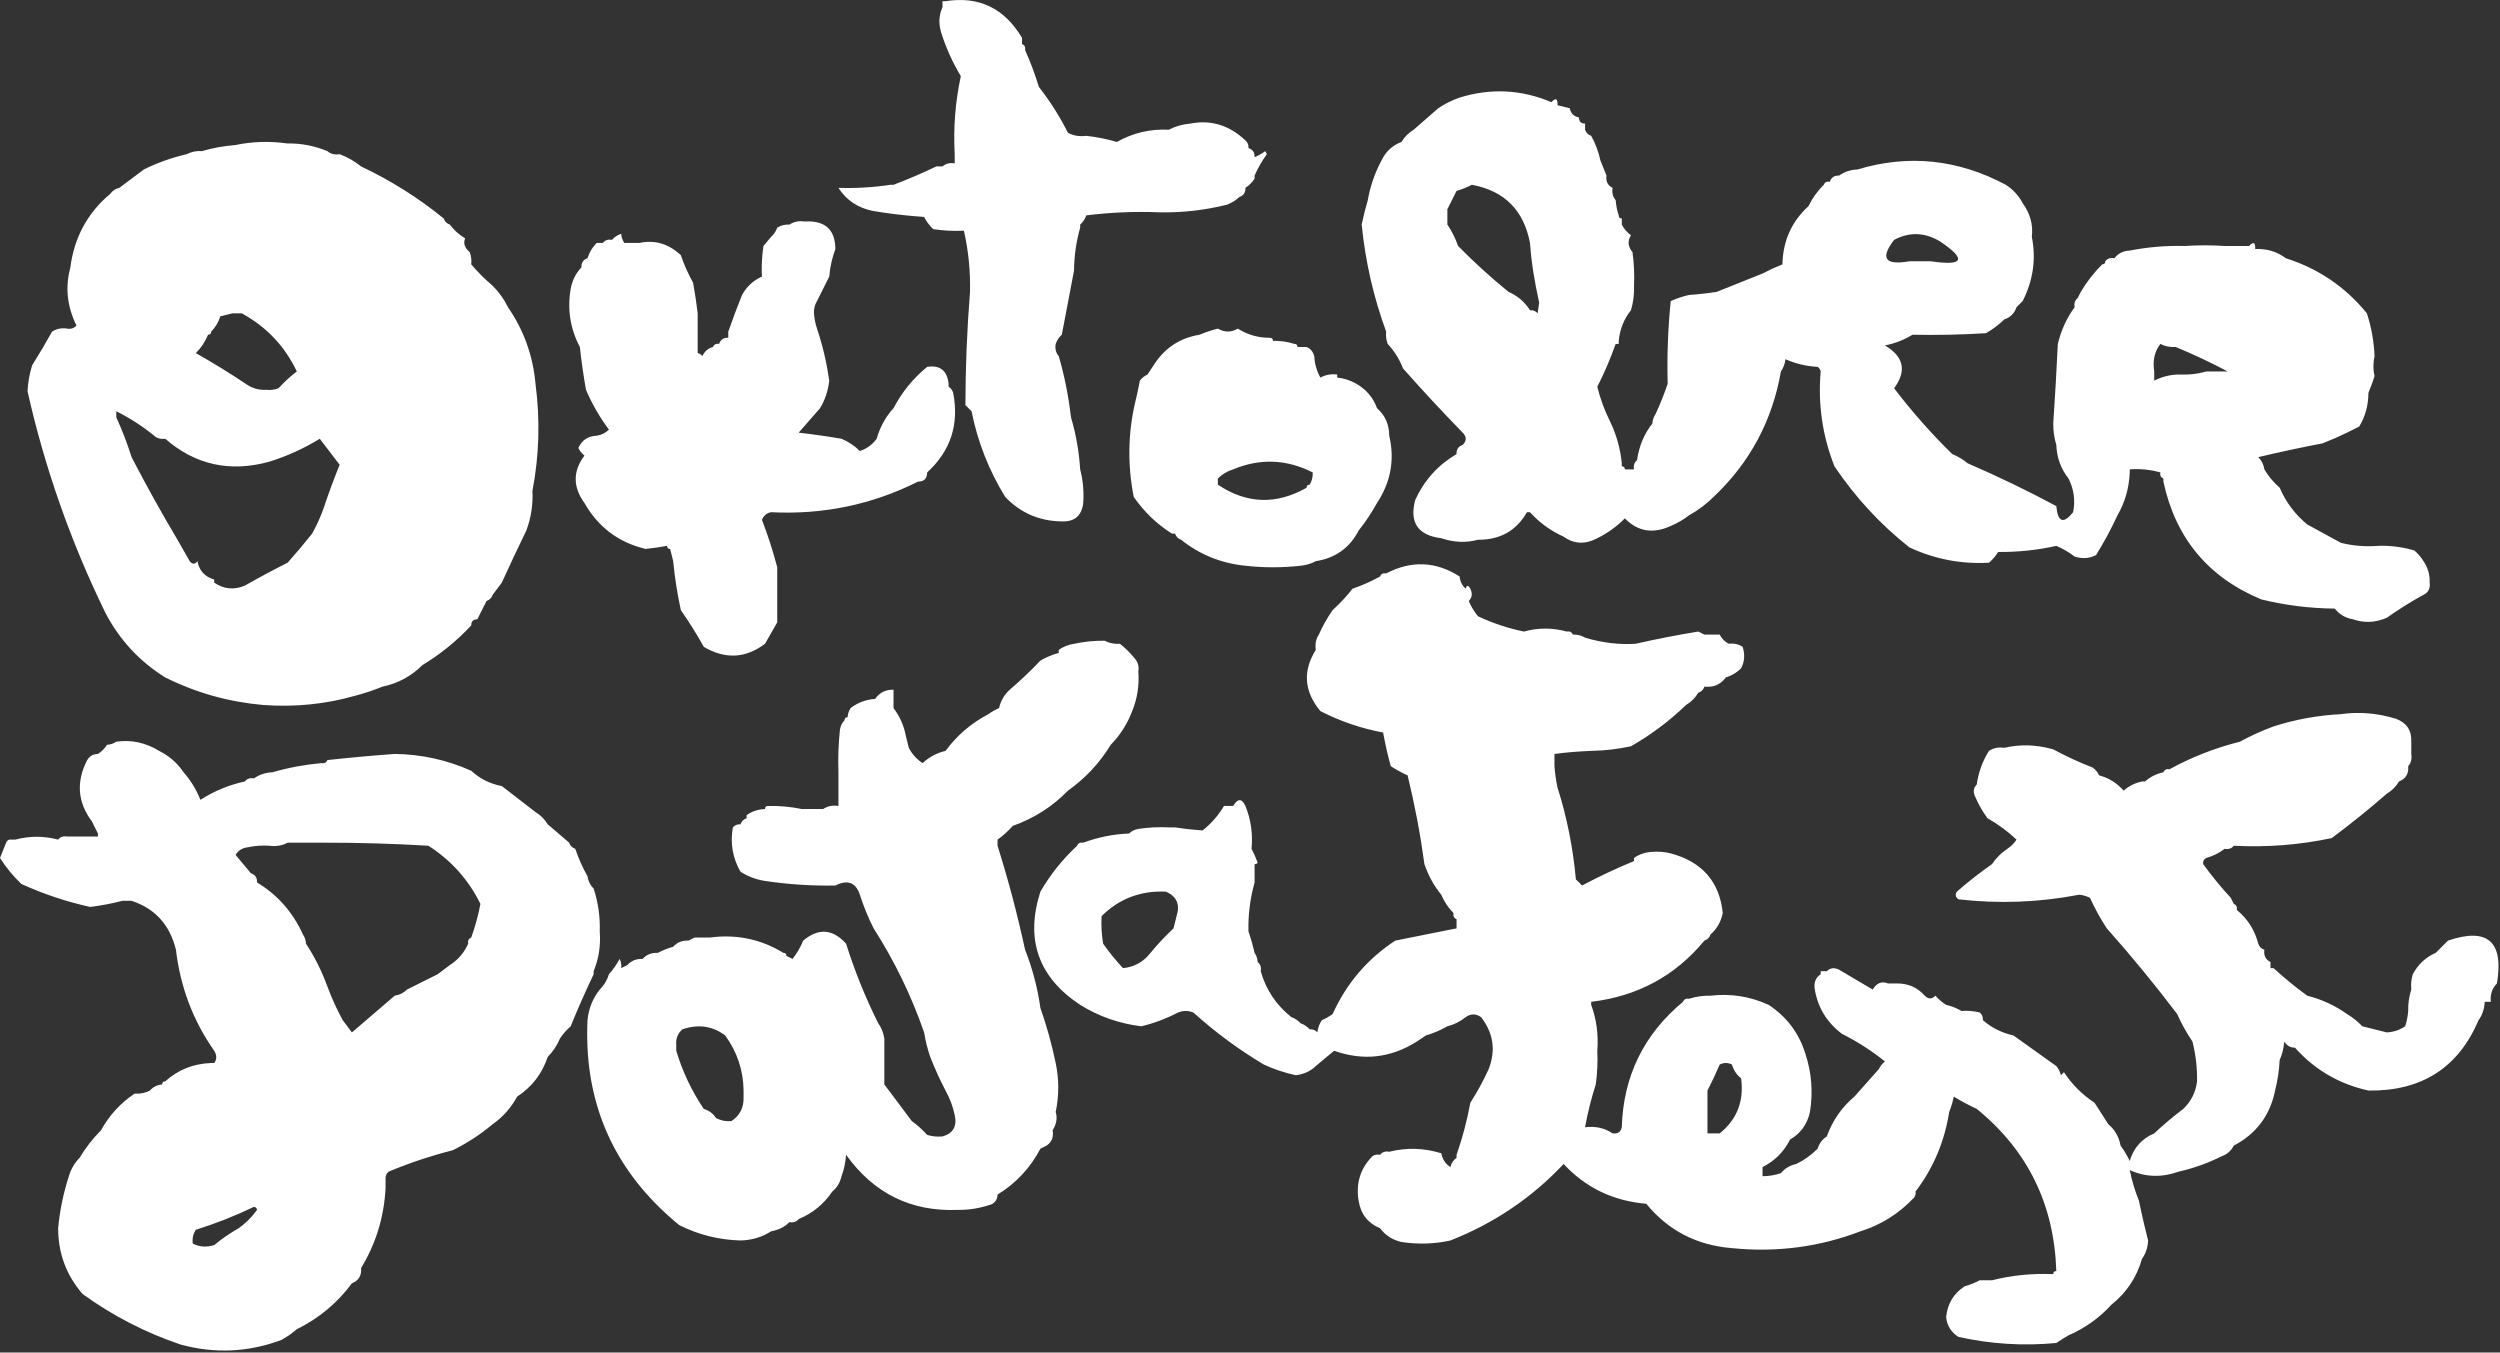 <?xml version="1.0" encoding="UTF-8"?> <svg xmlns="http://www.w3.org/2000/svg" width="817" height="442" viewBox="0 0 817 442" fill="none"><rect x="0" y="0" width="817" height="442" fill="#333333" stroke="none"/><path fill-rule="evenodd" clip-rule="evenodd" d="M309 0.389C319.896 -1.333 328.229 2.667 334 12.389V14.389C334.838 14.73 335.172 15.397 335 16.389C336.722 20.19 338.222 24.19 339.5 28.389C343.191 33.114 346.357 38.114 349 43.389C350.765 44.35 352.765 44.684 355 44.389C358.511 44.788 361.844 45.455 365 46.389C370.257 43.416 375.924 42.083 382 42.389C384.099 41.277 386.433 40.61 389 40.389C395.748 39.085 401.748 40.918 407 45.889C407.752 46.559 408.086 47.393 408 48.389C409.406 48.861 410.073 49.861 410 51.389C410.857 51.017 411.686 50.579 412.489 50.072C412.831 49.856 413.168 49.629 413.5 49.389L414 50.389C412.37 52.659 411.037 54.993 410 57.389L410 58.389C409.228 59.583 408.228 60.583 407 61.389C407.073 62.916 406.406 63.916 405 64.388C403.9 65.446 402.566 66.28 401 66.888C393.777 68.694 386.444 69.527 379 69.388C370.972 69.058 362.972 69.391 355 70.388C354.558 71.628 353.891 72.628 353 73.388V74.388C351.704 78.95 351.038 83.617 351 88.388L347 109.389C346.365 109.946 345.845 110.607 345.443 111.373C345.275 111.693 345.127 112.032 345 112.389C344.732 113.987 345.066 115.32 346 116.389C347.843 122.686 349.177 129.353 350 136.389C351.637 141.912 352.637 147.579 353 153.389C353.923 156.953 354.256 160.62 354 164.389C353.494 168.563 351.16 170.563 347 170.389C339.696 170.319 333.529 167.652 328.5 162.389C323.162 153.712 319.495 144.379 317.5 134.389L315.5 132.389C315.518 120.05 316.018 107.716 317 95.388C317.152 88.588 316.485 81.921 315 75.388C311.65 75.554 308.317 75.387 305 74.888L304.794 74.694C304.695 74.599 304.598 74.502 304.502 74.404L304.283 74.175C304.187 74.072 304.093 73.968 304 73.863C303.681 73.5 303.381 73.121 303.102 72.727C302.691 72.146 302.323 71.534 302 70.888C296.296 70.521 290.63 69.854 285 68.888C280.191 67.836 276.524 65.336 274 61.389C279.712 61.575 285.379 61.242 291 60.389H292C296.778 58.576 301.445 56.576 306 54.389H308C309.068 53.454 310.401 53.121 312 53.389V50.389C311.522 41.773 312.188 33.273 314 24.889C311.259 20.341 309.092 15.508 307.5 10.389C306.699 7.521 306.866 4.855 308 2.389V0.389H309ZM77 47.389C73.141 47.697 69.476 48.363 66.003 49.388C64.208 49.254 62.542 49.588 61 50.388C56.061 51.535 51.395 53.202 47 55.389L39 61.389C37.722 61.671 36.722 62.338 36 63.389C32.304 66.425 29.304 70.092 27 74.388C24.913 78.379 23.58 82.712 23 87.388C21.252 93.871 21.919 100.204 25 106.389C24.175 107.274 23.175 107.607 22 107.389C20.085 107.104 18.419 107.438 17 108.389C14.978 112.049 12.812 115.716 10.5 119.389C9.637 122.157 9.137 124.99 9 127.889C14.661 153.018 23.161 177.185 34.5 200.389C39.114 209.169 45.614 216.169 54 221.389C64.025 226.393 74.692 229.393 86 230.389C96.364 231.14 106.364 230.14 116 227.389C119.159 226.557 122.159 225.557 125 224.389C130.037 223.349 134.37 221.016 138 217.389C143.919 213.806 149.252 209.473 154 204.389C154 203.056 154.667 202.389 156 202.389L156.557 201.256L156.982 200.398C157.642 199.069 158.314 197.732 159 196.389C160 196.056 160.667 195.389 161 194.389C161.682 193.495 162.37 192.583 163.063 191.653L164 190.389C166.541 184.792 169.207 179.126 172 173.389C173.564 169.215 174.231 164.882 174 160.389C176.218 148.911 176.551 137.245 175 125.389C174.164 116.209 171.164 107.876 166 100.389C164.751 97.798 163.084 95.464 161 93.388C158.431 91.215 156.099 88.883 154 86.388C154.157 85.016 153.99 83.681 153.5 82.388C151.85 80.998 151.35 79.498 152 77.888C150.003 76.695 148.336 75.195 147 73.388C146 73.055 145.333 72.388 145 71.388C136.716 64.644 127.716 58.977 118 54.389C115.888 52.684 113.555 51.349 111 50.389C109.401 50.656 108.068 50.323 107 49.389C102.681 47.631 98.348 46.798 94 46.889C88.151 46.07 82.485 46.237 77 47.389ZM80.003 191.387C76.444 192.872 73.111 192.539 70 190.387V189.389C66.959 188.514 65.125 186.514 64.5 183.389C63.73 184.486 62.897 184.486 62 183.389C60.694 181.072 59.361 178.738 58 176.389C52.746 167.55 47.746 158.55 43 149.389C41.617 144.955 39.951 140.622 38 136.389V134.389C42.618 136.703 46.951 139.537 51 142.889C51.948 143.372 52.948 143.538 54 143.389C63.812 151.922 75.145 154.422 88 150.889C93.803 149.07 99.303 146.57 104.5 143.389C106.681 146.232 108.847 149.066 111 151.889C109.181 156.355 107.514 160.855 106 165.389C104.941 168.507 103.608 171.507 102 174.389C99.47 177.577 96.804 180.744 94 183.889C89.184 186.309 84.518 188.809 80.003 191.387ZM68 109.389C67.059 111.661 65.726 113.661 64 115.389C69.776 118.654 75.443 122.154 81 125.889C82.845 127.016 84.845 127.516 87 127.389C88.373 127.546 89.707 127.379 91 126.889C91.507 126.336 92.023 125.799 92.549 125.276C93.072 124.756 93.605 124.251 94.147 123.762C94.362 123.567 94.579 123.375 94.798 123.184C95.042 122.972 95.288 122.763 95.536 122.557C96.017 122.156 96.505 121.766 97 121.389C93.076 113.131 87.076 106.797 79 102.389H76L74.118 102.859L74.079 102.869L74.059 102.874L74.049 102.876L74.039 102.879L74 102.889L73.97 102.896L72 103.389C71.39 105.322 70.39 106.989 69 108.389C69 109.056 68.667 109.389 68 109.389ZM477 188.389C477.16 190.042 477.826 191.375 479 192.389C479.127 191.883 479.285 191.583 479.476 191.491C479.751 191.357 480.092 191.656 480.5 192.389C481.265 193.954 481.098 195.287 480 196.389C480.315 197.161 480.679 197.908 481.091 198.629C481.389 199.151 481.712 199.66 482.06 200.156C482.355 200.577 482.669 200.987 483 201.389C487.795 203.653 492.795 205.32 498 206.389C502.717 205.106 507.384 205.106 512 206.389C512.991 206.217 513.657 206.551 514 207.389C515.458 207.321 516.792 207.654 518 208.389C523.554 210.059 529.055 210.726 534.5 210.389C541.243 208.851 548.076 207.518 555 206.389C555.683 206.752 556.35 207.085 557 207.389H562C562.667 208.722 563.667 209.722 565 210.389C566.644 210.175 568.144 210.509 569.5 211.389C570.296 213.928 570.129 216.261 569 218.389C567.578 219.813 565.911 220.813 564 221.389C562.315 223.707 559.981 224.707 557 224.389C556.667 225.389 556 226.056 555 226.389C554 228.056 552.667 229.389 551 230.389C545.605 235.598 539.605 240.098 533 243.889C528.71 244.811 524.376 245.311 520 245.389C515.98 245.535 511.98 245.867 508 246.389V250.389C508.174 252.749 508.507 255.082 509 257.389C512.049 266.978 514.049 276.978 515 287.389C515.65 287.979 516.318 288.645 517 289.389C522.568 286.437 528.234 283.77 534 281.389V280.389C535.714 279.151 537.714 278.484 540 278.389C542.027 278.226 544.027 278.393 546 278.889C556.275 281.646 561.941 288.146 563 298.389C562.421 301.22 561.088 303.553 559 305.389C558.667 306.389 558 307.056 557 307.389C547.47 318.925 535.137 325.591 520 327.389V328.389C521.738 333.105 522.404 338.105 522 343.389C522.165 347.07 521.999 350.736 521.5 354.389C520.014 358.997 518.847 363.663 518 368.389C521.376 367.957 524.376 368.624 527 370.389C528.679 370.603 529.679 369.936 530 368.389C530.5 351.723 537.166 338.056 550 327.389C550.342 326.551 551.008 326.217 552 326.389C554.264 325.67 556.597 325.337 559 325.389C565.595 324.617 571.928 325.617 578 328.389C583.946 332.326 587.946 337.659 590 344.389C592.03 350.515 592.53 356.848 591.5 363.389C590.602 367.432 588.435 370.432 585 372.389C583 376.389 580 379.389 576 381.389L576 384.389C578.065 384.372 580.065 384.039 582 383.389C583.268 381.842 584.935 380.842 587 380.389C589.567 379.172 591.9 377.505 594 375.389C594.526 373.658 595.526 372.324 597 371.389C598.863 366.205 601.863 361.872 606 358.389C608.638 355.415 611.305 352.415 614 349.389C614.453 348.431 615.119 347.597 616 346.889C611.673 343.39 607.006 340.39 602 337.889C596.941 334.1 593.941 329.1 593 322.889C592.807 320.881 593.474 319.381 595 318.389L595 317.389H597C598.101 316.291 599.434 316.124 601 316.889C604.722 319.079 608.389 321.245 612 323.389C613.285 321.229 614.952 320.562 617 321.389H620C623.665 321.391 626.665 322.724 629 325.389C630.188 326.572 631.355 326.572 632.5 325.389C633.539 326.599 634.706 327.599 636 328.389C637.784 328.781 639.45 329.447 641 330.389C643.027 330.226 645.027 330.393 647 330.889C647.752 331.559 648.086 332.392 648 333.389C650.85 335.877 654.183 337.544 658 338.389C662.676 341.734 667.342 345.067 672 348.389C672.751 349.265 673.251 350.265 673.5 351.389L674.5 350.389C677.124 354.38 680.457 357.714 684.5 360.389C686.011 362.751 687.511 365.084 689 367.389C691.169 369.228 692.502 371.562 693 374.389C693.435 374.977 693.844 375.573 694.228 376.176C694.896 377.225 695.487 378.297 696 379.389C697.268 375.122 699.935 372.122 704 370.389C706.976 367.587 710.142 364.92 713.5 362.389C716.071 359.913 717.571 356.913 718 353.389C718.075 348.991 717.575 344.658 716.5 340.389C714.58 337.55 712.913 334.55 711.5 331.389C704.211 321.765 696.545 312.431 688.5 303.389C686.388 300.162 684.555 296.829 683 293.389C681.923 292.871 680.756 292.537 679.5 292.389C666.35 294.918 653.184 295.418 640 293.889C639.049 293.171 638.883 292.338 639.5 291.389C643.252 288.12 647.085 285.12 651 282.389C652.285 280.436 653.951 278.77 656 277.389C657.194 276.616 658.194 275.616 659 274.389C656.168 271.711 653.001 269.377 649.5 267.389C647.914 265.219 646.58 262.885 645.5 260.389C644.735 258.823 644.902 257.49 646 256.389C646.554 252.389 647.887 248.723 650 245.389C651.419 244.438 653.085 244.105 655 244.389C660.212 243.17 665.546 243.337 671 244.889C675.214 247.162 679.547 249.162 684 250.889C684.881 251.597 685.547 252.431 686 253.389C689.176 254.228 691.842 255.895 694 258.389C695.716 256.863 697.716 255.863 700 255.389H701C702.681 253.881 704.681 252.881 707 252.389C707.342 251.551 708.008 251.217 709 251.389C716.207 247.427 723.874 244.427 732 242.389C735.483 240.482 739.15 238.816 743 237.389C750.135 235.107 757.469 233.774 765 233.389L765.03 233.385L765.068 233.379C770.976 232.543 776.953 233.046 783 234.889C786.507 236.219 788.173 238.719 788 242.389V246.389C788.268 247.988 787.934 249.321 787 250.389C787.227 252.822 786.227 254.488 784 255.389C783 257.056 781.667 258.389 780 259.389C774.174 264.465 768.174 269.298 762 273.889C751.471 276.123 740.804 276.956 730 276.389C729.824 276.613 729.629 276.802 729.417 276.956L729.305 277.032L729.23 277.079L729.136 277.134L729.038 277.184C728.955 277.225 728.868 277.262 728.78 277.294C728.417 277.426 728.013 277.48 727.571 277.457C727.387 277.447 727.197 277.425 727 277.389C725.28 278.753 723.28 279.753 721 280.389C720.441 280.709 720.11 281.133 720.007 281.659C719.963 281.884 719.961 282.127 720 282.389C722.75 286.199 725.75 289.866 729 293.389L730 295.389C730.838 295.73 731.172 296.396 731 297.389C734.51 300.247 736.843 303.913 738 308.389C738.333 309.389 739 310.056 740 310.389C739.729 312.268 740.396 313.601 742 314.389V316.389H743C746.553 319.646 750.22 322.646 754 325.389C758.754 326.6 763.088 328.6 767 331.389C768.849 332.481 770.516 333.814 772 335.389C774.656 336.047 777.322 336.714 780 337.389C782.214 337.277 784.214 336.61 786 335.389C786.538 333.771 786.871 332.104 787 330.389C786.948 327.985 787.281 325.652 788 323.389C787.84 321.689 788.006 320.022 788.5 318.389C790.236 315.149 792.736 312.815 796 311.389L800 307.389C812.948 302.994 818.281 307.66 816 321.389C814.426 322.991 813.759 324.991 814 327.389H812C811.905 329.675 811.238 331.675 810 333.389C803.348 348.982 791.348 356.649 774 356.389C764.457 354.287 756.457 349.62 750 342.389C748.483 342.378 747.316 341.712 746.5 340.389C746.309 342.597 745.809 344.597 745 346.389C744.826 349.763 744.326 353.096 743.5 356.389C741.837 364.548 737.337 370.548 730 374.389C729.157 376.061 727.824 377.228 726 377.889C721.538 380.119 716.872 381.786 712 382.889C706.448 384.878 701.115 384.711 696 382.389C696.692 385.824 697.692 389.158 699 392.389C699.317 393.929 699.648 395.471 699.993 397.015C700.212 397.994 700.437 398.974 700.667 399.955C701.092 401.764 701.537 403.575 702 405.389C701.901 407.687 701.234 409.687 700 411.389C698.273 417.451 694.94 422.451 690 426.389C686.076 430.69 681.409 434.024 676 436.389C674.692 437.121 673.358 437.955 672 438.889C661.218 439.914 650.551 439.248 640 436.889C637.59 435.327 636.256 433.16 636 430.389C636.438 426.068 638.438 422.734 642 420.389C643.806 419.864 645.472 419.197 647 418.389H651C657.428 416.763 664.095 416.096 671 416.389C671 415.722 671.333 415.389 672 415.389C671.316 393.597 662.649 375.93 646 362.389C643.475 361.208 640.975 359.875 638.5 358.389C638.347 359.147 638.166 359.891 637.958 360.62C637.686 361.568 637.367 362.491 637 363.389C635.466 373.104 631.799 381.771 626 389.389C626.131 390.128 625.964 390.795 625.5 391.389C620.567 396.627 614.734 400.293 608 402.389C594.593 407.529 580.593 409.362 566 407.889C554.506 406.976 545.172 402.143 538 393.389C527.173 392.473 518.173 388.14 511 380.389C500.616 391.428 488.284 399.761 474 405.389C468.85 406.539 463.516 406.705 458 405.889C455.043 405.201 452.709 403.701 451 401.389C446.996 399.725 444.663 396.725 444 392.389C443.102 386.932 444.436 382.265 448 378.389C448.709 377.484 449.709 377.151 451 377.389C451.709 376.485 452.709 376.152 454 376.389C459.699 374.974 465.366 375.141 471 376.889C471.415 378.915 472.415 380.415 474 381.389C474.282 380.11 474.949 379.11 476 378.389V377.389C477.939 371.871 479.439 366.205 480.5 360.389C482.754 356.882 484.754 353.216 486.5 349.389C488.884 343.245 488.051 337.579 484 332.389C482.333 331.223 480.666 331.223 479 332.389C477.216 333.845 475.216 334.845 473 335.389C470.787 336.662 468.454 337.662 466 338.389L463 340.389C454.486 345.768 445.486 346.768 436 343.389L434.512 344.62L432.499 346.294C431.673 346.983 430.84 347.682 430 348.389C428.276 350.051 426.109 351.051 423.5 351.389C419.868 350.605 416.368 349.439 413 347.889C404.725 342.932 397.058 337.266 390 330.889C388.333 330.222 386.667 330.222 385 330.889C381.117 332.902 377.117 334.402 373 335.389C365.788 334.524 359.121 332.191 353 328.389C339.325 319.349 334.992 307.016 340 291.389C343.24 285.811 347.24 280.811 352 276.389C352.342 275.551 353.008 275.217 354 275.389C358.817 273.602 363.817 272.602 369 272.389C369.763 271.621 370.763 271.121 372 270.889C375.317 270.391 378.65 270.224 382 270.389H384C386.982 270.851 389.982 271.184 393 271.389C395.777 269.21 398.11 266.543 400 263.389H403C404.502 260.866 405.835 260.866 407 263.389C408.801 267.821 409.467 272.488 409 277.389C409.734 278.766 410.401 280.266 411 281.889C410.972 281.938 410.942 281.984 410.91 282.026C410.877 282.07 410.843 282.111 410.806 282.147C410.596 282.357 410.327 282.437 410 282.389V288.389C408.531 293.608 407.864 298.942 408 304.389C408.768 306.603 409.435 308.936 410 311.389C410.61 312.279 410.943 313.279 411 314.389C411.904 315.098 412.237 316.098 412 317.389C413.742 323.461 417.075 328.461 422 332.389C423.21 332.821 424.21 333.488 425 334.389C426.21 334.82 427.21 335.487 428 336.389C428.486 336.347 428.934 336.405 429.343 336.563L429.427 336.598L429.51 336.634L429.616 336.686L429.745 336.758L429.831 336.81C430.069 336.963 430.292 337.156 430.5 337.389C430.71 335.831 431.21 334.498 432 333.389C433.221 332.86 434.387 332.193 435.5 331.389C440.032 321.361 446.865 313.361 456 307.389L462.901 306.003L467.98 304.986L476 303.389V300.389C475.162 300.047 474.828 299.381 475 298.389C473.308 296.683 471.975 294.683 471 292.389C468.596 289.456 466.763 286.123 465.5 282.389C464.176 272.616 462.342 262.949 460 253.389C458.087 252.516 456.253 251.516 454.5 250.389C453.505 246.744 452.672 243.077 452 239.389C444.829 238.054 437.995 235.72 431.5 232.389C426.172 225.971 425.672 219.304 430 212.389C429.716 210.474 430.049 208.807 431 207.389C432.223 204.615 433.723 201.948 435.5 199.389C437.966 197.131 440.133 194.798 442 192.389C445.122 191.328 448.122 189.994 451 188.389C451.342 187.551 452.008 187.217 453 187.389C461.233 183.099 469.233 183.432 477 188.389ZM376 311.389C378.295 308.592 380.795 305.925 383.5 303.389L384.5 299.389C385.72 295.596 384.553 292.929 381 291.389C372.758 291.017 365.758 293.684 360 299.389C359.835 302.406 360.002 305.406 360.5 308.389C362.501 311.22 364.667 313.886 367 316.389C370.712 316.012 373.712 314.345 376 311.389ZM569 352.389C569.988 359.838 567.654 365.838 562 370.389H558V358.389V356.389C559.402 353.68 560.736 350.847 562 347.889C563.333 347.222 564.667 347.222 566 347.889C566.553 349.766 567.553 351.266 569 352.389ZM351 210.389C354.286 209.682 357.619 209.349 361 209.389C362.542 210.189 364.208 210.522 366 210.389C366.846 211.052 367.658 211.766 368.435 212.529C369.336 213.415 370.191 214.368 371 215.389C371.929 216.578 372.262 217.911 372 219.389C372.35 223.925 371.683 228.258 370 232.389C368.414 236.566 366.081 240.233 363 243.389C359.35 249.371 354.683 254.371 349 258.389C343.951 263.585 337.951 267.419 331 269.889C329.437 271.625 327.77 273.125 326 274.389V276.389C329.492 287.481 332.492 298.814 335 310.389C337.409 316.492 339.076 322.827 340 329.389C342.036 335.179 343.702 341.179 345 347.389C346.118 352.751 346.118 358.085 345 363.389C345.603 365.341 345.27 367.341 344 369.389C344.38 371.587 343.713 373.254 342 374.389L340 375.389C336.711 381.678 332.044 386.678 326 390.389C325.926 392.3 324.926 393.467 323 393.889C319.743 394.932 316.41 395.432 313 395.389C297.734 396.016 285.567 390.016 276.5 377.389C276.314 379.925 275.814 382.258 275 384.389C274.547 386.454 273.547 388.121 272 389.389C269.21 393.516 265.543 396.516 261 398.389C260.291 399.293 259.291 399.626 258 399.389C256.387 400.976 254.387 401.976 252 402.389C249.058 404.297 245.724 405.297 242 405.389C234.946 405.192 228.279 403.525 222 400.389C203.136 384.959 193.133 365.626 192 342.389V342.295C191.861 339.388 191.861 336.419 192 333.389C192.372 329.592 193.706 326.259 196 323.389C197.425 321.966 198.425 320.299 199 318.389C200.336 316.879 201.503 315.212 202.5 313.389C202.983 314.337 203.149 315.337 203 316.389L205 315.389C206.28 313.957 207.947 313.29 210 313.389C211.28 311.957 212.947 311.29 215 311.389C216.528 310.579 218.194 309.912 220 309.389C221.28 307.957 222.947 307.29 225 307.389L227 306.389H232C240.653 305.236 248.653 306.903 256 311.389C256.667 311.389 257 311.722 257 312.389C257.344 312.55 257.694 312.719 258.048 312.896C258.362 313.054 258.679 313.218 259 313.389C260.419 311.553 261.586 309.553 262.5 307.389C267.454 303.211 272.12 303.545 276.5 308.389C279.331 317.393 282.831 326.059 287 334.389C288.037 335.818 288.704 337.485 289 339.389V354.389C291.988 358.35 294.988 362.35 298 366.389C299.796 367.682 301.463 369.182 303 370.889C304.634 371.382 306.301 371.548 308 371.389C311.487 370.405 312.82 368.071 312 364.389C311.392 361.561 310.392 358.895 309 356.389C307.156 352.879 305.489 349.212 304 345.389C303.129 342.886 302.463 340.219 302 337.389C297.809 325.341 292.309 314.008 285.5 303.389C283.697 299.807 282.197 296.14 281 292.389C279.677 288.376 277.011 287.376 273 289.389C265.292 289.53 257.625 289.03 250 287.889C247.124 287.45 244.457 286.45 242 284.889C239.414 280.377 238.581 275.544 239.5 270.389C240.171 269.636 241.004 269.302 242 269.389C242.162 268.902 242.403 268.494 242.724 268.165C243.061 267.818 243.487 267.559 244 267.389V266.389C245.714 265.15 247.714 264.483 250 264.389C250 263.722 250.333 263.389 251 263.389C254.715 263.311 258.381 263.644 262 264.389H269C270.419 263.437 272.085 263.104 274 263.389V252.389C273.834 247.71 274.001 243.044 274.5 238.389C274.732 237.151 275.232 236.151 276 235.389C276 234.722 276.333 234.389 277 234.389C277.021 233.97 277.082 233.566 277.183 233.179C277.348 232.54 277.62 231.943 278 231.389C280.292 229.622 282.958 228.622 286 228.389C287.411 226.349 289.411 225.349 292 225.389V231.389C294.068 234.141 295.402 237.141 296 240.389L297 244.389C298.024 246.4 299.524 248.066 301.5 249.389C303.657 247.393 306.157 246.06 309 245.389C312.707 240.353 317.374 236.353 323 233.389C324.031 232.64 325.198 231.974 326.5 231.389C327.036 229.019 328.203 227.019 330 225.389C333.458 222.432 336.792 219.266 340 215.889C340.676 215.491 341.363 215.13 342.062 214.805C342.653 214.53 343.253 214.281 343.861 214.057C344.563 213.8 345.276 213.577 346 213.389V212.389C347.43 211.351 349.097 210.684 351 210.389ZM243 357.389V358.389C243.139 361.923 241.806 364.59 239 366.389C237.208 366.522 235.542 366.189 234 365.389C233.064 363.915 231.73 362.915 230 362.389C226.054 356.577 223.054 350.244 221 343.389V341.389C220.828 339.396 221.495 337.73 223 336.389C228.169 334.608 232.836 335.275 237 338.389C240.889 343.776 242.889 349.726 243 356.24V357.389ZM154 251.889C146.044 248.331 137.71 246.498 129 246.389C121.653 246.924 114.319 247.59 107 248.389C106.658 249.226 105.992 249.56 105 249.389C99.562 249.877 94.228 250.877 89 252.389C86.714 252.483 84.714 253.15 83 254.389C81.709 254.151 80.709 254.484 80 255.389C74.822 256.505 69.989 258.505 65.5 261.389C64.156 258.023 62.323 255.023 60 252.389C57.977 249.369 55.31 247.035 52 245.389C47.58 242.681 42.914 241.681 38 242.389C37.109 242.999 36.109 243.332 35 243.389C34.194 244.617 33.194 245.617 32 246.389C30.483 246.399 29.316 247.065 28.5 248.389C24.842 255.46 25.342 262.127 30 268.389L32 272.389V273.389H22C20.709 273.151 19.709 273.484 19 274.389C14.323 273.147 9.657 273.147 5 274.389H4C3.008 274.217 2.342 274.551 2 275.389L1.193 277.4L0 280.389C1.975 283.498 4.308 286.332 7 288.889C14.245 292.192 21.745 294.692 29.5 296.389C33.176 295.917 36.676 295.251 40 294.389H43C50.675 296.907 55.508 302.24 57.5 310.389C58.936 322.564 63.103 333.564 70 343.389C70.905 344.852 70.905 346.186 70 347.389H69C63.171 347.606 58.171 349.606 54 353.389C53.333 353.389 53 353.722 53 354.389C51.347 354.549 50.014 355.215 49 356.389C47.458 357.189 45.791 357.522 44 357.389C39.378 360.48 35.712 364.48 33 369.389C30.315 372.078 27.982 375.078 26 378.389C24.383 380.01 23.216 382.01 22.5 384.389C20.702 389.964 19.535 395.631 19 401.389C19.009 409.585 21.675 416.752 27 422.889C36.837 430.001 47.503 435.501 59 439.389C70.149 442.441 81.149 441.941 92 437.889C92.722 437.485 93.417 437.061 94.084 436.617L94.404 436.4L94.804 436.122C94.975 436 95.144 435.877 95.312 435.752C95.898 435.315 96.461 434.861 97 434.389C104.224 430.83 110.224 425.83 115 419.389C117.227 418.487 118.227 416.821 118 414.389C122.809 406.516 125.475 397.85 126 388.389V385.389C125.914 384.392 126.248 383.559 127 382.889C133.786 380.058 140.786 377.725 148 375.889C152.74 373.528 157.074 370.695 161 367.389C164.351 365.035 167.018 362.035 169 358.389C173.831 355.223 177.164 350.889 179 345.389C180.692 343.683 182.025 341.683 183 339.389C183.929 337.953 185.095 336.62 186.5 335.389C188.867 329.566 191.367 323.9 194 318.389V317.389C195.677 313.344 196.344 309.011 196 304.389C196.15 299.588 195.484 294.922 194 290.389C192.9 289.283 192.233 287.95 192 286.389C190.372 283.47 189.038 280.47 188 277.389C187 277.056 186.333 276.389 186 275.389L183.325 273.087L181.07 271.155L179 269.389C178 267.722 176.667 266.389 175 265.389C171.402 262.575 167.735 259.741 164 256.889C160.158 256.168 156.824 254.502 154 251.889ZM63 406.389C62.786 404.745 63.12 403.245 64 401.889C70.543 399.841 76.876 397.341 83 394.389C83.607 394.513 83.94 394.846 84 395.389C82.306 397.75 80.306 399.75 78 401.389C75.217 402.956 72.551 404.789 70 406.889C67.461 407.684 65.128 407.517 63 406.389ZM100 308.389C102.826 312.707 105.159 317.373 107 322.389C108.409 326.205 110.076 329.872 112 333.389C112.979 334.653 113.979 335.987 115 337.389L117.311 335.416C121.229 332.068 125.126 328.725 129 325.389C130.562 325.155 131.895 324.488 133 323.389L143 318.389L147 315.389C149.69 313.695 151.69 311.361 153 308.389C152.828 307.396 153.162 306.73 154 306.389C155.3 302.793 156.3 299.126 157 295.389C153.124 287.509 147.457 281.176 140 276.389C128.679 275.708 117.346 275.375 106 275.389H100H96H94C92.235 276.349 90.235 276.683 88 276.389C85.643 276.225 83.31 276.391 81 276.889C79.18 277.089 77.847 277.923 77 279.389L82 285.389C83.406 285.861 84.073 286.861 84 288.389C90.691 292.422 95.691 298.089 99 305.389C99.61 306.279 99.943 307.279 100 308.389ZM271 90.388C271.256 87.291 271.922 84.291 273 81.388C272.962 75.008 269.628 72.008 263 72.388C261.987 72.239 261.043 72.262 260.169 72.457C259.391 72.631 258.668 72.941 258 73.388C256.541 73.321 255.208 73.654 254 74.388C253.568 75.599 252.901 76.599 252 77.388C251.185 78.317 250.352 79.317 249.5 80.388C249.189 82.46 249.007 84.537 248.955 86.621C248.923 87.875 248.938 89.131 249 90.388C246.195 91.63 244.029 93.63 242.5 96.388C240.895 100.374 239.395 104.374 238 108.389V110.389C236.473 110.315 235.473 110.982 235 112.389C234.815 112.356 234.641 112.342 234.479 112.345C234.387 112.347 234.299 112.354 234.215 112.367C234.132 112.38 234.052 112.398 233.976 112.422C233.532 112.559 233.207 112.882 233 113.389C231.426 113.825 230.259 114.825 229.5 116.389C229.117 115.833 228.617 115.5 228 115.389V103.389V102.389C227.61 99.05 227.11 95.716 226.5 92.388C224.892 89.507 223.559 86.507 222.5 83.388C218.482 79.652 213.982 78.318 209 79.388H204C203.351 78.282 203.017 77.282 203 76.388C201.761 76.831 200.761 77.498 200 78.388C198.709 78.151 197.709 78.484 197 79.388H195C193.575 80.81 192.575 82.477 192 84.388C191.425 84.582 190.973 84.863 190.645 85.233C190.394 85.517 190.215 85.853 190.109 86.241C190.016 86.583 189.98 86.966 190 87.388C188.189 89.273 187.022 91.607 186.5 94.388C185.351 101.114 186.351 107.448 189.5 113.389C190.003 118.079 190.67 122.746 191.5 127.389C193.504 132.071 196.004 136.404 199 140.389C197.895 141.488 196.562 142.155 195 142.389C192.161 142.504 190.161 143.837 189 146.389C189.252 146.904 189.556 147.38 189.914 147.816C190.233 148.206 190.595 148.563 191 148.889C187.186 153.955 187.186 159.122 191 164.389C195.526 172.31 202.193 177.31 211 179.389C213.358 179.136 215.692 178.803 218 178.389C218 179.056 218.333 179.389 219 179.389L220 183.389C220.509 188.761 221.342 194.094 222.5 199.389C225.198 203.256 227.698 207.256 230 211.389C236.972 215.513 243.639 215.179 250 210.389L254 203.389V202.389V195.389V188.389V185.389C252.654 180.21 250.987 175.043 249 169.889C249.578 168.472 250.578 167.639 252 167.389C269.035 168.25 285.035 164.917 300 157.389C302 157.389 303 156.389 303 154.389C310.66 147.38 313.494 138.713 311.5 128.389C311.222 127.473 310.722 126.807 310 126.389V125.389C309.537 121.086 307.204 119.253 303 119.889C298.424 123.633 294.757 128.133 292 133.389C289.419 136.209 287.586 139.543 286.5 143.389C285.068 145.328 283.235 146.661 281 147.389C279.277 145.671 277.277 144.338 275 143.389C270.388 142.593 265.721 141.926 261 141.389C263.356 138.703 265.689 136.036 268 133.389C269.615 130.72 270.615 127.72 271 124.389C270.156 118.478 268.822 112.811 267 107.389C266.462 105.771 266.129 104.104 266 102.389C265.933 100.93 266.266 99.597 267 98.388L270 92.388L271 90.388ZM415 110.389C415.667 110.389 416 110.722 416 111.389C418.403 111.337 420.736 111.67 423 112.389C423.237 112.389 423.432 112.431 423.585 112.515C423.862 112.668 424 112.959 424 113.389H425H427C428.29 113.946 429.123 114.946 429.5 116.389C429.64 118.932 430.306 121.266 431.5 123.389C433.199 122.482 435.033 122.149 437 122.389V123.389C440.396 123.772 443.396 125.106 446 127.389C447.826 129.036 449.16 131.036 450 133.389C452.665 135.724 453.998 138.724 454 142.389C455.844 150.221 454.511 157.554 450 164.389C448.245 167.568 446.245 170.568 444 173.389C441.086 179.047 436.42 182.38 430 183.389C428.548 184.19 426.882 184.69 425 184.889C419 185.556 413 185.556 407 184.889C399.027 184.074 392.027 181.241 386 176.389C385 176.056 384.333 175.389 384 174.389H383C378.064 171.288 373.897 167.288 370.5 162.389C368.446 151.888 368.613 141.555 371 131.389C371.263 130.308 371.513 129.221 371.749 128.126C371.833 127.738 371.915 127.349 371.996 126.959L372.108 126.411L372.221 125.846C372.316 125.361 372.409 124.876 372.5 124.389C373.208 123.508 374.042 122.842 375 122.389L377 119.389C380.485 113.81 385.485 110.477 392 109.389C393.843 108.605 395.843 107.938 398 107.389C400.202 108.669 402.368 108.669 404.5 107.389C407.706 109.407 411.206 110.407 415 110.389ZM427 159.389C417.058 165.026 407.391 164.693 398 158.389V156.389C399.422 154.964 401.089 153.964 403 153.389C411.769 149.731 420.436 150.064 429 154.389C429.067 155.848 428.734 157.181 428 158.389C427.333 158.389 427 158.722 427 159.389ZM477 31.889C487.187 28.745 497.187 29.245 507 33.389C508.425 31.857 509.091 32.19 509 34.389L513 35.389C513.31 37.032 514.31 38.032 516 38.389C516 39.722 516.667 40.389 518 40.389V42.389C518.333 43.389 519 44.056 520 44.389C521.383 46.866 522.383 49.533 523 52.389L525 57.389C524.729 59.268 525.396 60.601 527 61.389C526.732 62.987 527.066 64.32 528 65.388C528.129 67.104 528.462 68.771 529 70.388C529 70.505 529.01 70.611 529.031 70.707C529.049 70.794 529.075 70.872 529.11 70.941C529.167 71.056 529.246 71.149 529.347 71.22C529.508 71.332 529.726 71.388 530 71.388V73.388C530.686 74.737 531.686 75.904 533 76.888C531.828 78.757 531.995 80.591 533.5 82.388C533.999 86.041 534.165 89.707 534 93.388C534.099 96.126 533.765 98.793 533 101.389C530.715 104.224 529.382 107.557 529 111.389V112.389H528C526.297 117.224 524.297 121.891 522 126.389C522.938 130.202 524.271 133.867 526 137.389C528.181 141.797 529.514 146.463 530 151.389V152.389C530.667 152.389 531 152.722 531 153.389H534C533.763 152.098 534.096 151.098 535 150.389C535.615 145.841 537.282 141.841 540 138.389C540.057 137.279 540.39 136.279 541 135.389C542.543 132.082 543.877 128.749 545 125.389C544.752 116.349 545.085 107.349 546 98.388C547.921 97.525 549.921 96.859 552 96.388C555.018 96.184 558.018 95.851 561 95.388C565.991 93.406 570.991 91.406 576 89.388C578.039 88.31 580.206 87.31 582.5 86.388C582.664 78.736 585.497 72.403 591 67.388C592.254 64.796 593.92 62.462 596 60.389C596.342 59.551 597.008 59.217 598 59.389C598.473 57.981 599.473 57.315 601 57.389C602.714 56.15 604.714 55.483 607 55.389C623.665 50.369 639.831 52.036 655.5 60.389C657.886 61.938 659.719 63.938 661 66.388C663.471 69.781 664.471 73.448 664 77.388C665.438 84.666 664.438 91.666 661 98.388L659 100.389C658.333 102.389 657 103.722 655 104.389C653.247 106.111 651.247 107.611 649 108.889C641.007 109.389 633.007 109.555 625 109.389C622.302 111.06 619.302 112.227 616 112.889C622.176 116.542 623.176 121.208 619 126.889C624.856 134.571 631.189 141.738 638 148.389C639.868 149.152 641.535 150.152 643 151.389C652.948 155.691 662.614 160.358 672 165.389C672.489 170.689 674.322 171.356 677.5 167.389C678.258 163.531 677.758 159.865 676 156.389C673.489 153.19 672.155 149.524 672 145.389C671.337 143.248 671.003 140.914 671 138.389C671.587 129.727 672.087 121.06 672.5 112.389C673.572 107.919 675.406 103.919 678 100.389C677.883 99.753 677.905 99.187 678.065 98.693C678.113 98.544 678.174 98.4 678.248 98.263C678.425 97.934 678.676 97.642 679 97.388L680 95.388C681.958 92.097 684.291 89.097 687 86.388C687.667 86.388 688 86.055 688 85.388C688.709 84.484 689.709 84.151 691 84.388C692.181 82.822 693.847 81.988 696 81.888C701.945 80.727 707.945 80.227 714 80.388C718.374 80.097 722.708 80.097 727 80.388H735C736.425 78.857 737.091 79.19 737 81.388C740.786 81.209 744.119 82.209 747 84.388C757.64 87.763 766.474 93.763 773.5 102.389C774.975 106.952 775.808 111.619 776 116.389C775.783 117.418 775.663 118.42 775.64 119.393C775.611 120.601 775.731 121.766 776 122.889C775.822 123.459 775.638 124.02 775.45 124.571L775.249 125.149L775.027 125.768C774.699 126.67 774.356 127.543 774 128.389C773.983 132.423 772.983 136.09 771 139.389L767 141.389C764.476 142.629 761.809 143.796 759 144.889C751.834 146.268 744.834 147.768 738 149.389C739.1 150.494 739.767 151.827 740 153.389C741.318 155.64 742.984 157.64 745 159.389C747.029 164.112 750.029 168.112 754 171.389C757.635 173.337 761.302 175.337 765 177.389C768.945 178.38 772.945 178.713 777 178.389C781.082 178.233 785.082 178.733 789 179.889C790.21 180.928 791.21 182.095 792 183.389C793.433 185.447 794.1 187.781 794 190.389C794.271 192.268 793.604 193.601 792 194.389C787.945 196.595 783.945 199.095 780 201.889C776.241 203.496 772.574 203.663 769 202.389C766.563 202.003 764.563 200.836 763 198.889C754.867 198.813 746.867 197.813 739 195.889C721.627 188.679 710.961 175.845 707 157.389V156.389C706.162 156.047 705.828 155.381 706 154.389C702.772 153.474 699.439 153.141 696 153.389V154.389C695.789 159.488 694.455 164.154 692 168.389C689.919 172.886 687.586 177.22 685 181.389C682.872 182.517 680.539 182.684 678 181.889C676.109 180.446 674.109 179.279 672 178.389C665.883 179.767 659.55 180.434 653 180.389C652.21 181.682 651.21 182.849 650 183.889C640.921 184.406 632.255 182.739 624 178.889C614.475 171.361 606.308 162.528 599.5 152.389C595.57 142.419 594.07 132.086 595 121.389C594.953 121.128 594.867 120.889 594.74 120.67C594.568 120.37 594.321 120.109 594 119.889C590.312 119.698 586.812 118.864 583.5 117.389C583.29 118.946 582.79 120.279 582 121.389C579.182 137.531 571.849 151.198 560 162.389C557.64 164.742 554.973 166.742 552 168.389C550.227 169.78 548.227 170.947 546 171.889C540.193 174.547 535.193 173.713 531 169.389C528.421 172.023 525.421 174.189 522 175.889C518.086 177.986 514.419 177.82 511 175.389C506.768 173.488 503.101 170.821 500 167.389H499C495.549 173.455 490.216 176.455 483 176.389C479.128 177.448 475.128 177.281 471 175.889C463.376 174.936 460.543 170.77 462.5 163.389C465.416 156.973 469.916 151.973 476 148.389C475.927 146.861 476.594 145.861 478 145.389C479.333 144.056 479.333 142.722 478 141.389C471.366 134.586 464.866 127.586 458.5 120.389C457.334 117.386 455.667 114.719 453.5 112.389C453.01 111.096 452.843 109.762 453 108.389C448.863 97.096 446.196 85.429 445 73.388C445.58 70.578 446.246 67.912 447 65.388C447.793 60.846 449.293 56.513 451.5 52.389C452.906 49.48 455.072 47.48 458 46.389C459 44.722 460.333 43.389 462 42.389L470 35.389C472.098 33.953 474.431 32.786 477 31.889ZM431.955 334.823C431.949 334.724 431.946 334.624 431.944 334.524L431.95 334.721L431.955 334.823ZM706 112.389C707.542 113.189 709.208 113.522 711 113.389C716.821 115.799 722.488 118.466 728 121.389H721C719.317 121.885 717.604 122.199 715.862 122.333L715.568 122.354L715.286 122.37C715.082 122.381 714.877 122.39 714.673 122.395C714.118 122.411 713.561 122.409 713 122.389C709.803 122.294 706.803 122.961 704 124.389V121.389C703.445 117.877 704.112 114.877 706 112.389ZM624 85.388H631C641.767 86.972 642.767 84.805 634 78.888C628.989 75.901 623.989 75.733 619 78.388C614.341 84.439 616.008 86.773 624 85.388ZM493 95.388C495.947 96.67 498.281 98.67 500 101.389C500.996 101.303 501.829 101.637 502.5 102.389L503 98.888C502.224 95.399 501.558 91.899 501 88.388C500.537 85.407 500.204 82.407 500 79.388C497.959 68.68 491.625 62.347 481 60.389C479.472 61.197 477.806 61.864 476 62.389C474.992 64.433 473.992 66.433 473 68.388V73.388C474.435 75.486 475.602 77.819 476.5 80.388C481.789 85.756 487.289 90.756 493 95.388Z" fill="white"></path></svg> 